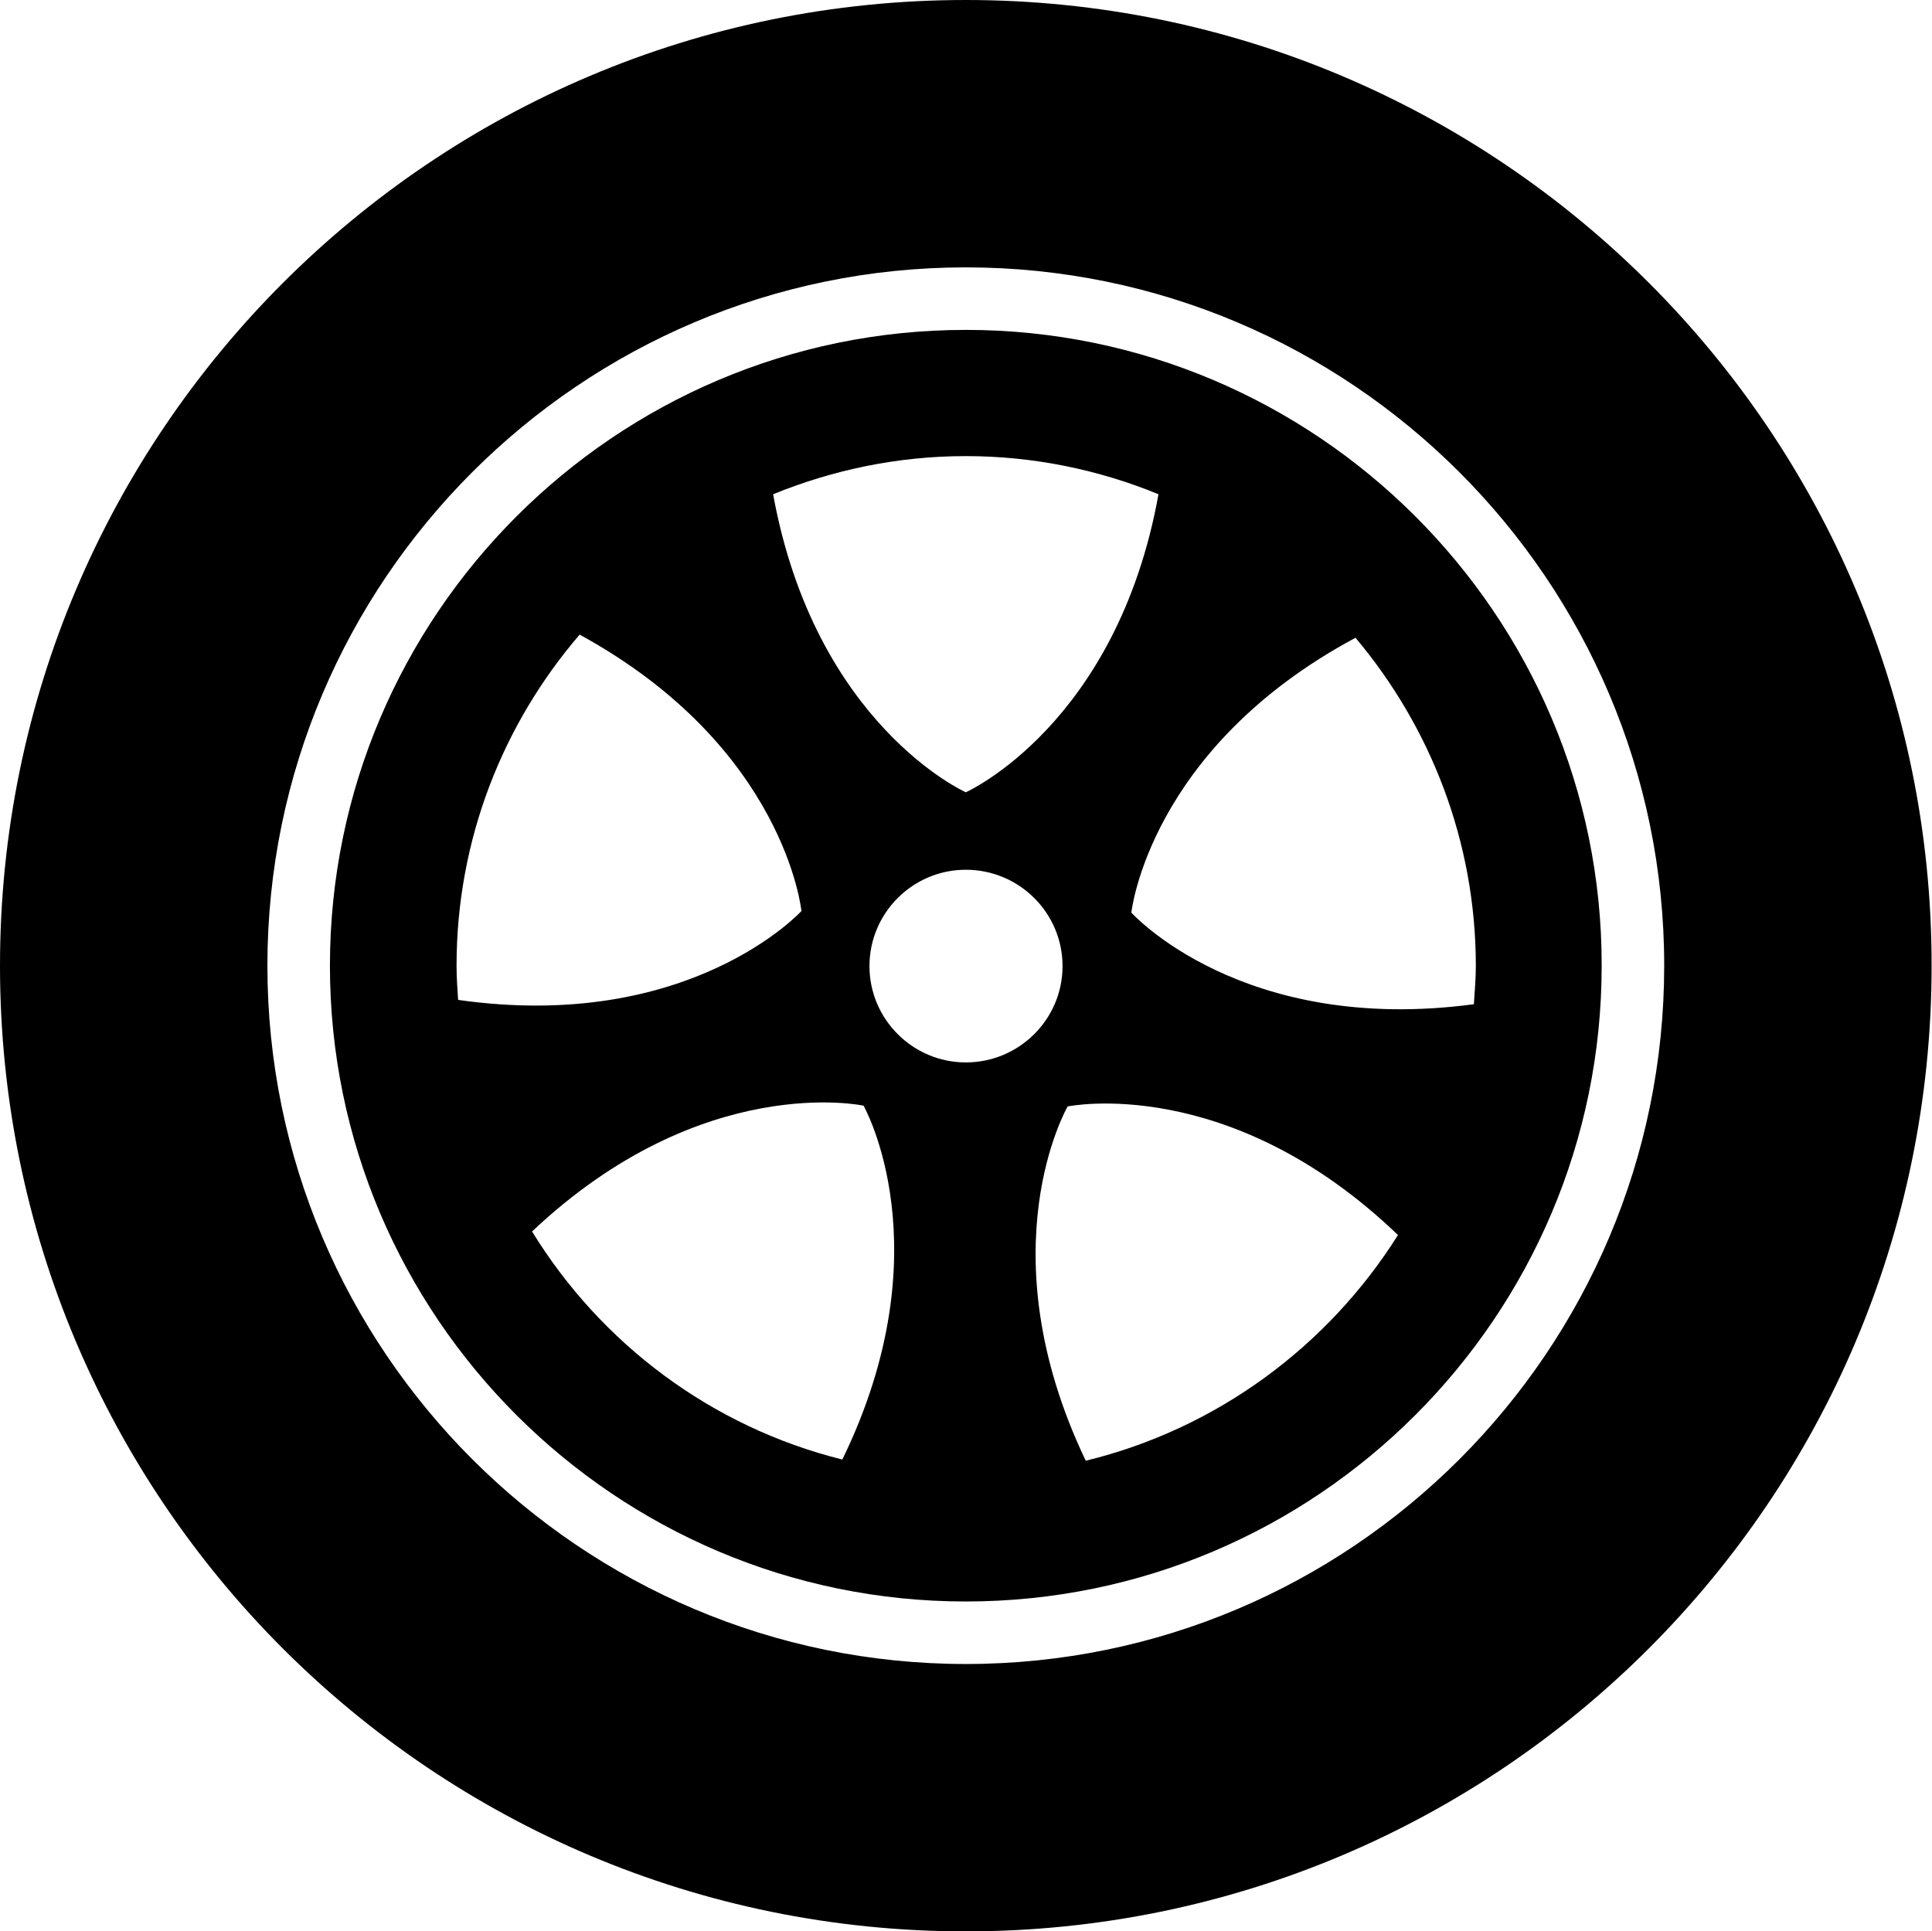 <svg xmlns="http://www.w3.org/2000/svg" xmlns:xlink="http://www.w3.org/1999/xlink" width="49.13px" height="49.12px" viewBox="0 0 49.13 49.12">
<path d="M24.56,0C11,0,0,11,0,24.56c0,13.57,11,24.56,24.56,24.56c13.57,0,24.56-11,24.56-24.56C49.13,11,38.13,0,24.56,0z
	 M24.56,42.32c-9.79,0-17.76-7.97-17.76-17.76c0-9.79,7.97-17.76,17.76-17.76c9.79,0,17.76,7.97,17.76,17.76
	C42.32,34.35,34.36,42.32,24.56,42.32z"/>
<path d="M24.56,8.39c-8.91,0-16.17,7.26-16.17,16.17c0,8.92,7.26,16.17,16.17,16.17c8.92,0,16.17-7.25,16.17-16.17
	C40.74,15.65,33.48,8.39,24.56,8.39z M24.56,11.6c1.73,0,3.39,0.35,4.9,0.97c-1.06,5.87-4.9,7.58-4.9,7.58s-3.83-1.71-4.9-7.58
	C21.18,11.95,22.83,11.6,24.56,11.6z M11.65,25.43c-0.02-0.29-0.04-0.58-0.04-0.87c0-3.21,1.18-6.15,3.13-8.42
	c5.23,2.86,5.64,7.03,5.64,7.03S17.55,26.27,11.65,25.43z M21.42,37.12c-3.33-0.83-6.14-2.95-7.89-5.8c4.33-4.09,8.43-3.2,8.43-3.2
	S24.03,31.76,21.42,37.12z M24.56,27.02c-1.35,0-2.45-1.1-2.45-2.45c0-1.35,1.1-2.45,2.45-2.45c1.36,0,2.46,1.1,2.46,2.45
	C27.02,25.92,25.92,27.02,24.56,27.02z M27.61,37.15c-2.57-5.38-0.46-9.01-0.46-9.01s4.1-0.86,8.4,3.27
	C33.77,34.24,30.94,36.34,27.61,37.15z M37.48,25.54c-5.91,0.79-8.71-2.33-8.71-2.33s0.44-4.17,5.7-6.99
	c1.9,2.26,3.06,5.17,3.06,8.35C37.53,24.89,37.5,25.22,37.48,25.54z"/>
</svg>
